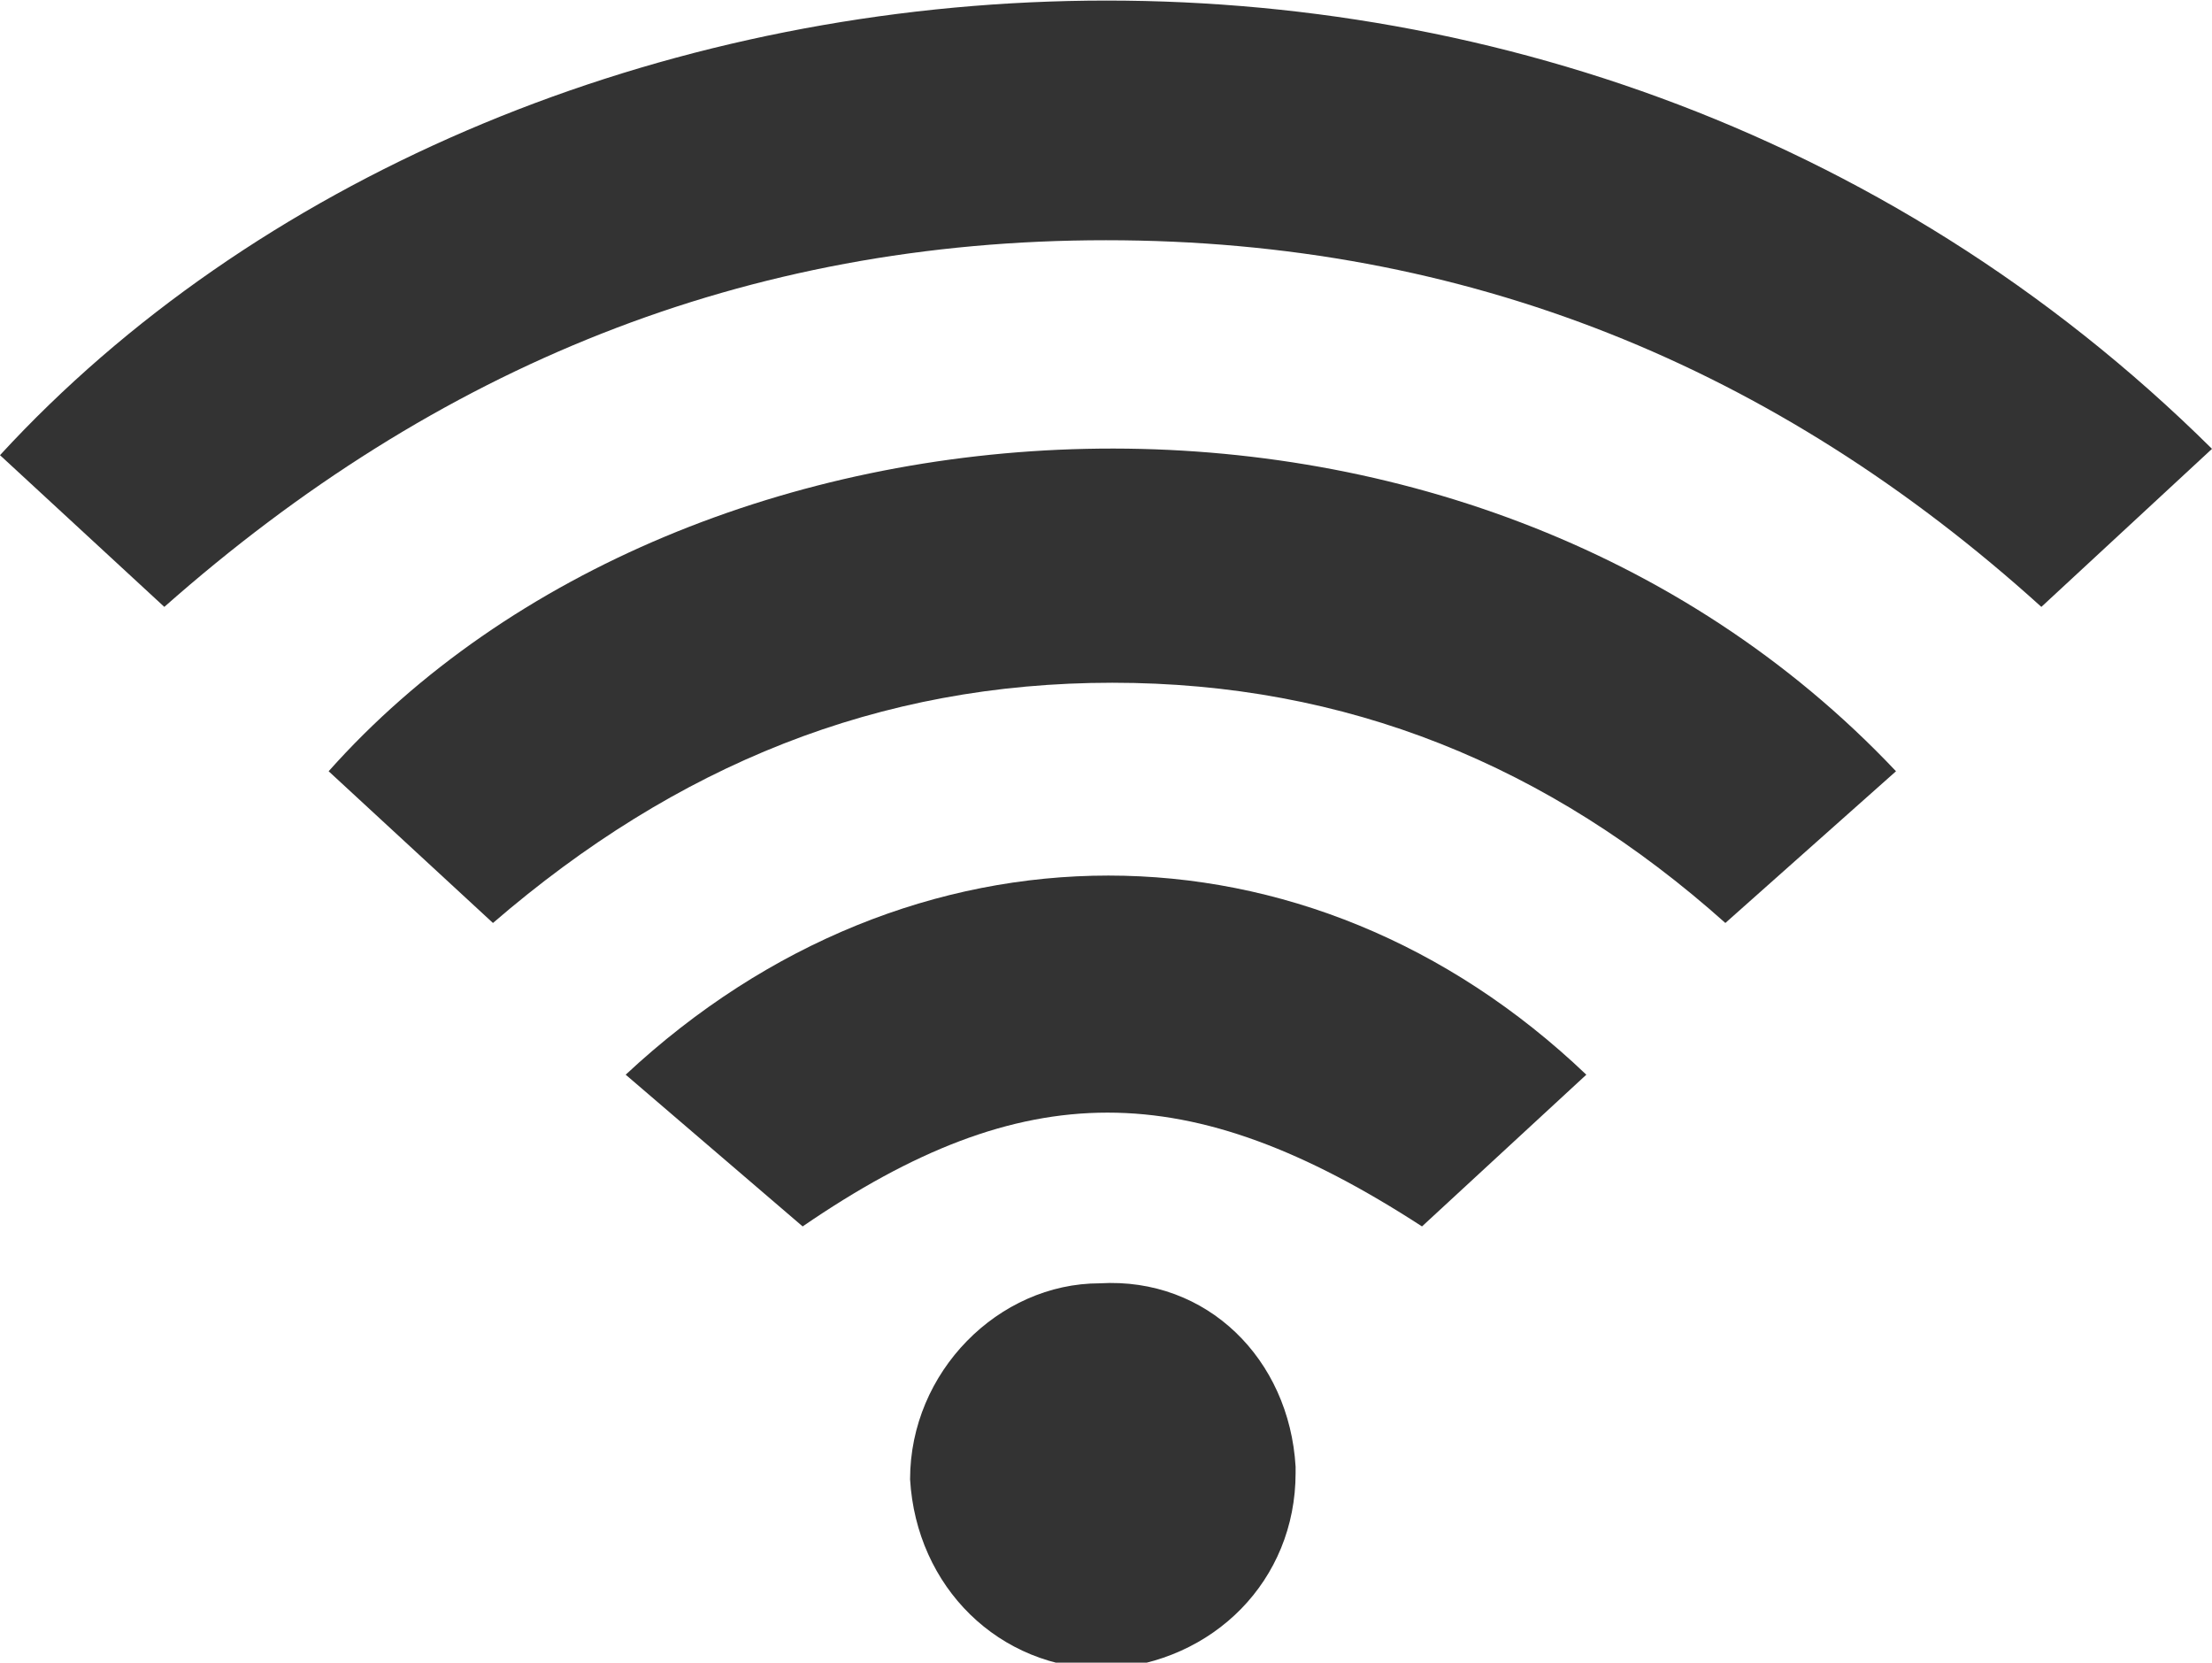 <?xml version="1.0" encoding="utf-8"?>
<!-- Generator: Adobe Illustrator 23.0.3, SVG Export Plug-In . SVG Version: 6.00 Build 0)  -->
<svg version="1.1" id="Layer_1" xmlns="http://www.w3.org/2000/svg" xmlns:xlink="http://www.w3.org/1999/xlink" x="0px" y="0px"
	 width="35px" height="26.3px" viewBox="0 0 35 26.3" style="enable-background:new 0 0 35 26.3;" xml:space="preserve">
<style type="text/css">
	.st0{fill:#333333;}
</style>
<path class="st0" d="M35,7.1l-2.7,2.5c-4.2-3.8-9.1-5.8-14.8-5.8S6.9,5.8,2.6,9.6L0,7.2C8-1.5,24.6-3.2,35,7.1z"/>
<path class="st0" d="M7.8,14.6l-2.6-2.4c5.7-6.4,18-7.2,24.8,0l-2.7,2.4c-2.8-2.5-6-3.8-9.7-3.8S10.7,12.1,7.8,14.6z"/>
<path class="st0" d="M22.5,19.4c-3.7-2.4-6.3-2.4-9.8,0L9.9,17c4.5-4.2,10.8-4.2,15.2,0L22.5,19.4z"/>
<path class="st0" d="M17.4,20.3c1.7-0.1,3,1.2,3.1,2.9c0,0,0,0,0,0.1c0,1.7-1.3,3-3,3.1c0,0,0,0,0,0c-1.7,0-3-1.3-3.1-3
	C14.4,21.7,15.8,20.3,17.4,20.3z"/>
</svg>
